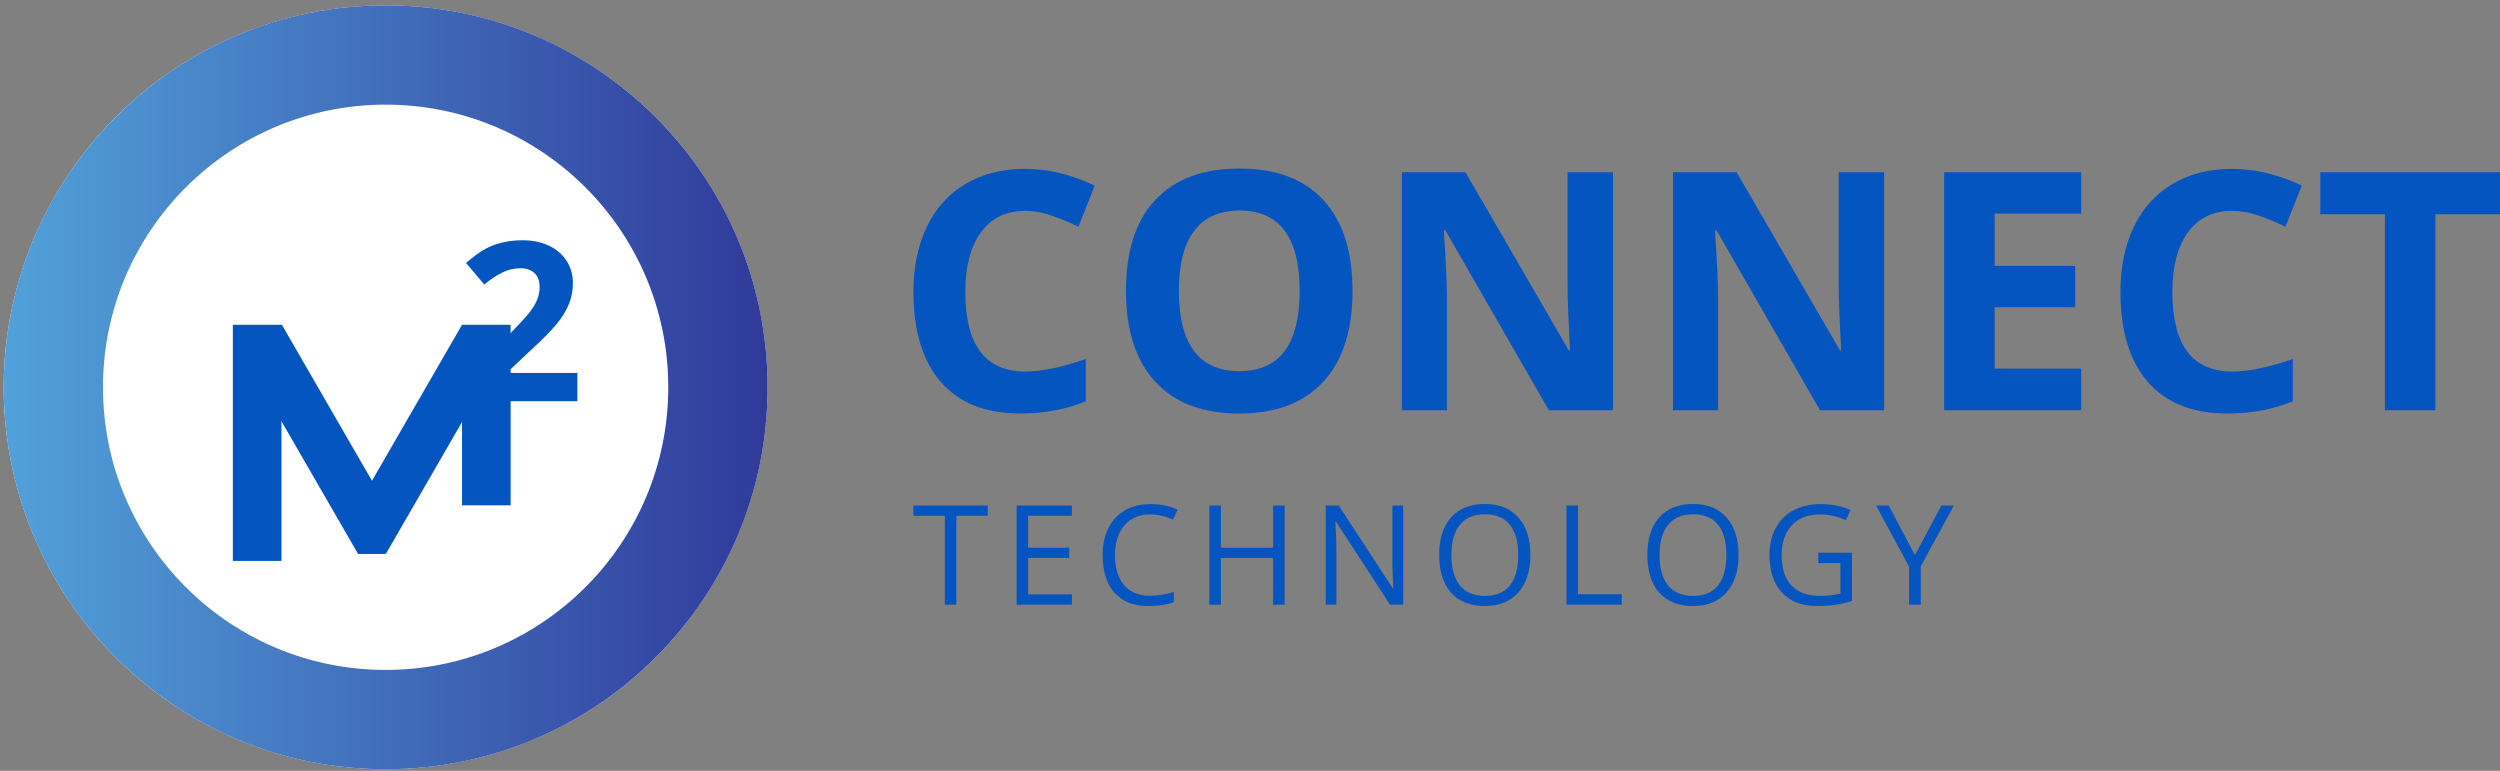 <svg width="360" height="111" viewBox="0 0 360 111" fill="none" xmlns="http://www.w3.org/2000/svg">
<rect x="0" y="0" width="360" height="111" fill="#808080" stroke="none"/>
<circle cx="55.531" cy="55.77" r="55" fill="white"/>
<path d="M110.531 55.77C110.531 86.145 85.907 110.77 55.531 110.77C25.156 110.77 0.531 86.145 0.531 55.77C0.531 25.394 25.156 0.77 55.531 0.77C85.907 0.77 110.531 25.394 110.531 55.77ZM14.831 55.77C14.831 78.248 33.053 96.469 55.531 96.469C78.009 96.469 96.231 78.248 96.231 55.77C96.231 33.291 78.009 15.069 55.531 15.069C33.053 15.069 14.831 33.291 14.831 55.77Z" fill="url(#paint0_linear_2_18183)"/>
<path d="M33.531 46.77H40.531V80.769H33.531V46.77Z" fill="#0455BF"/>
<path d="M66.531 46.77H73.531V72.769H66.531V46.77Z" fill="#0455BF"/>
<path d="M51.531 75.769H55.531V79.769H51.531V75.769Z" fill="#0455BF"/>
<path d="M34.531 50.27L40.593 46.77L57.593 76.214L51.531 79.714L34.531 50.27Z" fill="#0455BF"/>
<path d="M72.594 50.27L66.531 46.77L49.531 76.214L55.593 79.714L72.594 50.27Z" fill="#0455BF"/>
<path d="M83.141 57.77H67.172V54.41L72.906 48.613C74.604 46.874 75.713 45.671 76.234 45.004C76.755 44.327 77.13 43.702 77.359 43.129C77.588 42.556 77.703 41.962 77.703 41.348C77.703 40.431 77.448 39.749 76.938 39.301C76.438 38.853 75.766 38.629 74.922 38.629C74.037 38.629 73.177 38.832 72.344 39.238C71.51 39.645 70.641 40.223 69.734 40.973L67.109 37.863C68.234 36.905 69.167 36.228 69.906 35.832C70.646 35.436 71.453 35.134 72.328 34.926C73.203 34.707 74.182 34.598 75.266 34.598C76.693 34.598 77.953 34.858 79.047 35.379C80.141 35.9 80.99 36.629 81.594 37.566C82.198 38.504 82.5 39.577 82.5 40.785C82.5 41.837 82.312 42.827 81.938 43.754C81.573 44.671 81 45.613 80.219 46.582C79.448 47.551 78.083 48.931 76.125 50.723L73.188 53.488V53.707H83.141V57.77Z" fill="#0455BF"/>
<path d="M147.609 30.363C144.875 30.363 142.758 31.395 141.258 33.457C139.758 35.504 139.008 38.363 139.008 42.035C139.008 49.676 141.875 53.496 147.609 53.496C150.016 53.496 152.93 52.895 156.352 51.691V57.785C153.539 58.957 150.398 59.543 146.93 59.543C141.945 59.543 138.133 58.035 135.492 55.02C132.852 51.988 131.531 47.645 131.531 41.988C131.531 38.426 132.18 35.309 133.477 32.637C134.773 29.949 136.633 27.895 139.055 26.473C141.492 25.035 144.344 24.316 147.609 24.316C150.938 24.316 154.281 25.121 157.641 26.73L155.297 32.637C154.016 32.027 152.727 31.496 151.43 31.043C150.133 30.59 148.859 30.363 147.609 30.363Z" fill="#0455BF"/>
<path d="M194.766 41.895C194.766 47.566 193.359 51.926 190.547 54.973C187.734 58.02 183.703 59.543 178.453 59.543C173.203 59.543 169.172 58.02 166.359 54.973C163.547 51.926 162.141 47.551 162.141 41.848C162.141 36.145 163.547 31.793 166.359 28.793C169.188 25.777 173.234 24.27 178.5 24.27C183.766 24.27 187.789 25.785 190.57 28.816C193.367 31.848 194.766 36.207 194.766 41.895ZM169.758 41.895C169.758 45.723 170.484 48.605 171.938 50.543C173.391 52.48 175.562 53.449 178.453 53.449C184.25 53.449 187.148 49.598 187.148 41.895C187.148 34.176 184.266 30.316 178.5 30.316C175.609 30.316 173.43 31.293 171.961 33.246C170.492 35.184 169.758 38.066 169.758 41.895Z" fill="#0455BF"/>
<path d="M232.266 59.074H223.031L208.125 33.152H207.914C208.211 37.73 208.359 40.996 208.359 42.949V59.074H201.867V24.809H211.031L225.914 50.473H226.078C225.844 46.02 225.727 42.871 225.727 41.027V24.809H232.266V59.074Z" fill="#0455BF"/>
<path d="M271.312 59.074H262.078L247.172 33.152H246.961C247.258 37.73 247.406 40.996 247.406 42.949V59.074H240.914V24.809H250.078L264.961 50.473H265.125C264.891 46.02 264.773 42.871 264.773 41.027V24.809H271.312V59.074Z" fill="#0455BF"/>
<path d="M299.695 59.074H279.961V24.809H299.695V30.762H287.227V38.285H298.828V44.238H287.227V53.074H299.695V59.074Z" fill="#0455BF"/>
<path d="M321.422 30.363C318.688 30.363 316.57 31.395 315.07 33.457C313.57 35.504 312.82 38.363 312.82 42.035C312.82 49.676 315.688 53.496 321.422 53.496C323.828 53.496 326.742 52.895 330.164 51.691V57.785C327.352 58.957 324.211 59.543 320.742 59.543C315.758 59.543 311.945 58.035 309.305 55.02C306.664 51.988 305.344 47.645 305.344 41.988C305.344 38.426 305.992 35.309 307.289 32.637C308.586 29.949 310.445 27.895 312.867 26.473C315.305 25.035 318.156 24.316 321.422 24.316C324.75 24.316 328.094 25.121 331.453 26.73L329.109 32.637C327.828 32.027 326.539 31.496 325.242 31.043C323.945 30.59 322.672 30.363 321.422 30.363Z" fill="#0455BF"/>
<path d="M350.695 59.074H343.43V30.855H334.125V24.809H360V30.855H350.695V59.074Z" fill="#0455BF"/>
<path d="M137.713 87.074H136.053V74.272H131.531V72.797H142.234V74.272H137.713V87.074Z" fill="#0455BF"/>
<path d="M154.352 87.074H146.393V72.797H154.352V74.272H148.053V78.871H153.971V80.336H148.053V85.59H154.352V87.074Z" fill="#0455BF"/>
<path d="M165.639 74.076C164.07 74.076 162.829 74.6 161.918 75.648C161.013 76.69 160.561 78.119 160.561 79.936C160.561 81.804 160.997 83.249 161.869 84.272C162.748 85.287 163.998 85.795 165.619 85.795C166.615 85.795 167.751 85.616 169.027 85.258V86.713C168.038 87.084 166.817 87.269 165.365 87.269C163.262 87.269 161.638 86.632 160.492 85.356C159.353 84.079 158.783 82.266 158.783 79.916C158.783 78.445 159.057 77.156 159.604 76.049C160.157 74.942 160.951 74.089 161.986 73.49C163.028 72.891 164.252 72.592 165.658 72.592C167.156 72.592 168.464 72.865 169.584 73.412L168.881 74.838C167.8 74.33 166.719 74.076 165.639 74.076Z" fill="#0455BF"/>
<path d="M184.982 87.074H183.322V80.356H175.803V87.074H174.143V72.797H175.803V78.871H183.322V72.797H184.982V87.074Z" fill="#0455BF"/>
<path d="M202.061 87.074H200.166L192.363 75.092H192.285C192.389 76.498 192.441 77.787 192.441 78.959V87.074H190.908V72.797H192.783L200.566 84.731H200.645C200.632 84.555 200.602 83.992 200.557 83.041C200.511 82.084 200.495 81.4 200.508 80.99V72.797H202.061V87.074Z" fill="#0455BF"/>
<path d="M220.379 79.916C220.379 82.201 219.799 83.998 218.641 85.307C217.488 86.615 215.883 87.269 213.826 87.269C211.723 87.269 210.099 86.628 208.953 85.346C207.814 84.057 207.244 82.24 207.244 79.897C207.244 77.572 207.817 75.772 208.963 74.496C210.109 73.213 211.736 72.572 213.846 72.572C215.896 72.572 217.498 73.223 218.65 74.525C219.803 75.828 220.379 77.624 220.379 79.916ZM209.002 79.916C209.002 81.85 209.412 83.318 210.232 84.32C211.059 85.316 212.257 85.814 213.826 85.814C215.408 85.814 216.603 85.316 217.41 84.32C218.217 83.324 218.621 81.856 218.621 79.916C218.621 77.995 218.217 76.54 217.41 75.551C216.609 74.555 215.421 74.057 213.846 74.057C212.264 74.057 211.059 74.558 210.232 75.561C209.412 76.557 209.002 78.008 209.002 79.916Z" fill="#0455BF"/>
<path d="M225.572 87.074V72.797H227.232V85.57H233.531V87.074H225.572Z" fill="#0455BF"/>
<path d="M250.355 79.916C250.355 82.201 249.776 83.998 248.617 85.307C247.465 86.615 245.86 87.269 243.803 87.269C241.7 87.269 240.076 86.628 238.93 85.346C237.79 84.057 237.221 82.24 237.221 79.897C237.221 77.572 237.794 75.772 238.939 74.496C240.085 73.213 241.713 72.572 243.822 72.572C245.873 72.572 247.475 73.223 248.627 74.525C249.779 75.828 250.355 77.624 250.355 79.916ZM238.979 79.916C238.979 81.85 239.389 83.318 240.209 84.32C241.036 85.316 242.234 85.814 243.803 85.814C245.385 85.814 246.579 85.316 247.387 84.32C248.194 83.324 248.598 81.856 248.598 79.916C248.598 77.995 248.194 76.54 247.387 75.551C246.586 74.555 245.398 74.057 243.822 74.057C242.24 74.057 241.036 74.558 240.209 75.561C239.389 76.557 238.979 78.008 238.979 79.916Z" fill="#0455BF"/>
<path d="M261.828 79.594H266.682V86.537C265.926 86.778 265.158 86.96 264.377 87.084C263.596 87.208 262.691 87.269 261.662 87.269C259.501 87.269 257.818 86.628 256.613 85.346C255.409 84.057 254.807 82.253 254.807 79.936C254.807 78.451 255.103 77.152 255.695 76.039C256.294 74.919 257.154 74.066 258.273 73.481C259.393 72.888 260.705 72.592 262.209 72.592C263.732 72.592 265.152 72.872 266.467 73.432L265.822 74.897C264.533 74.35 263.293 74.076 262.102 74.076C260.363 74.076 259.006 74.594 258.029 75.629C257.053 76.664 256.564 78.1 256.564 79.936C256.564 81.863 257.033 83.324 257.971 84.32C258.915 85.316 260.298 85.814 262.121 85.814C263.111 85.814 264.077 85.701 265.021 85.473V81.078H261.828V79.594Z" fill="#0455BF"/>
<path d="M275.752 79.936L279.561 72.797H281.357L276.592 81.537V87.074H274.912V81.615L270.156 72.797H271.973L275.752 79.936Z" fill="#0455BF"/>
<defs>
<linearGradient id="paint0_linear_2_18183" x1="110.531" y1="55.77" x2="0.531" y2="55.77" gradientUnits="userSpaceOnUse">
<stop stop-color="#303A9B"/>
<stop offset="1" stop-color="#52A1DA"/>
</linearGradient>
</defs>
</svg>
